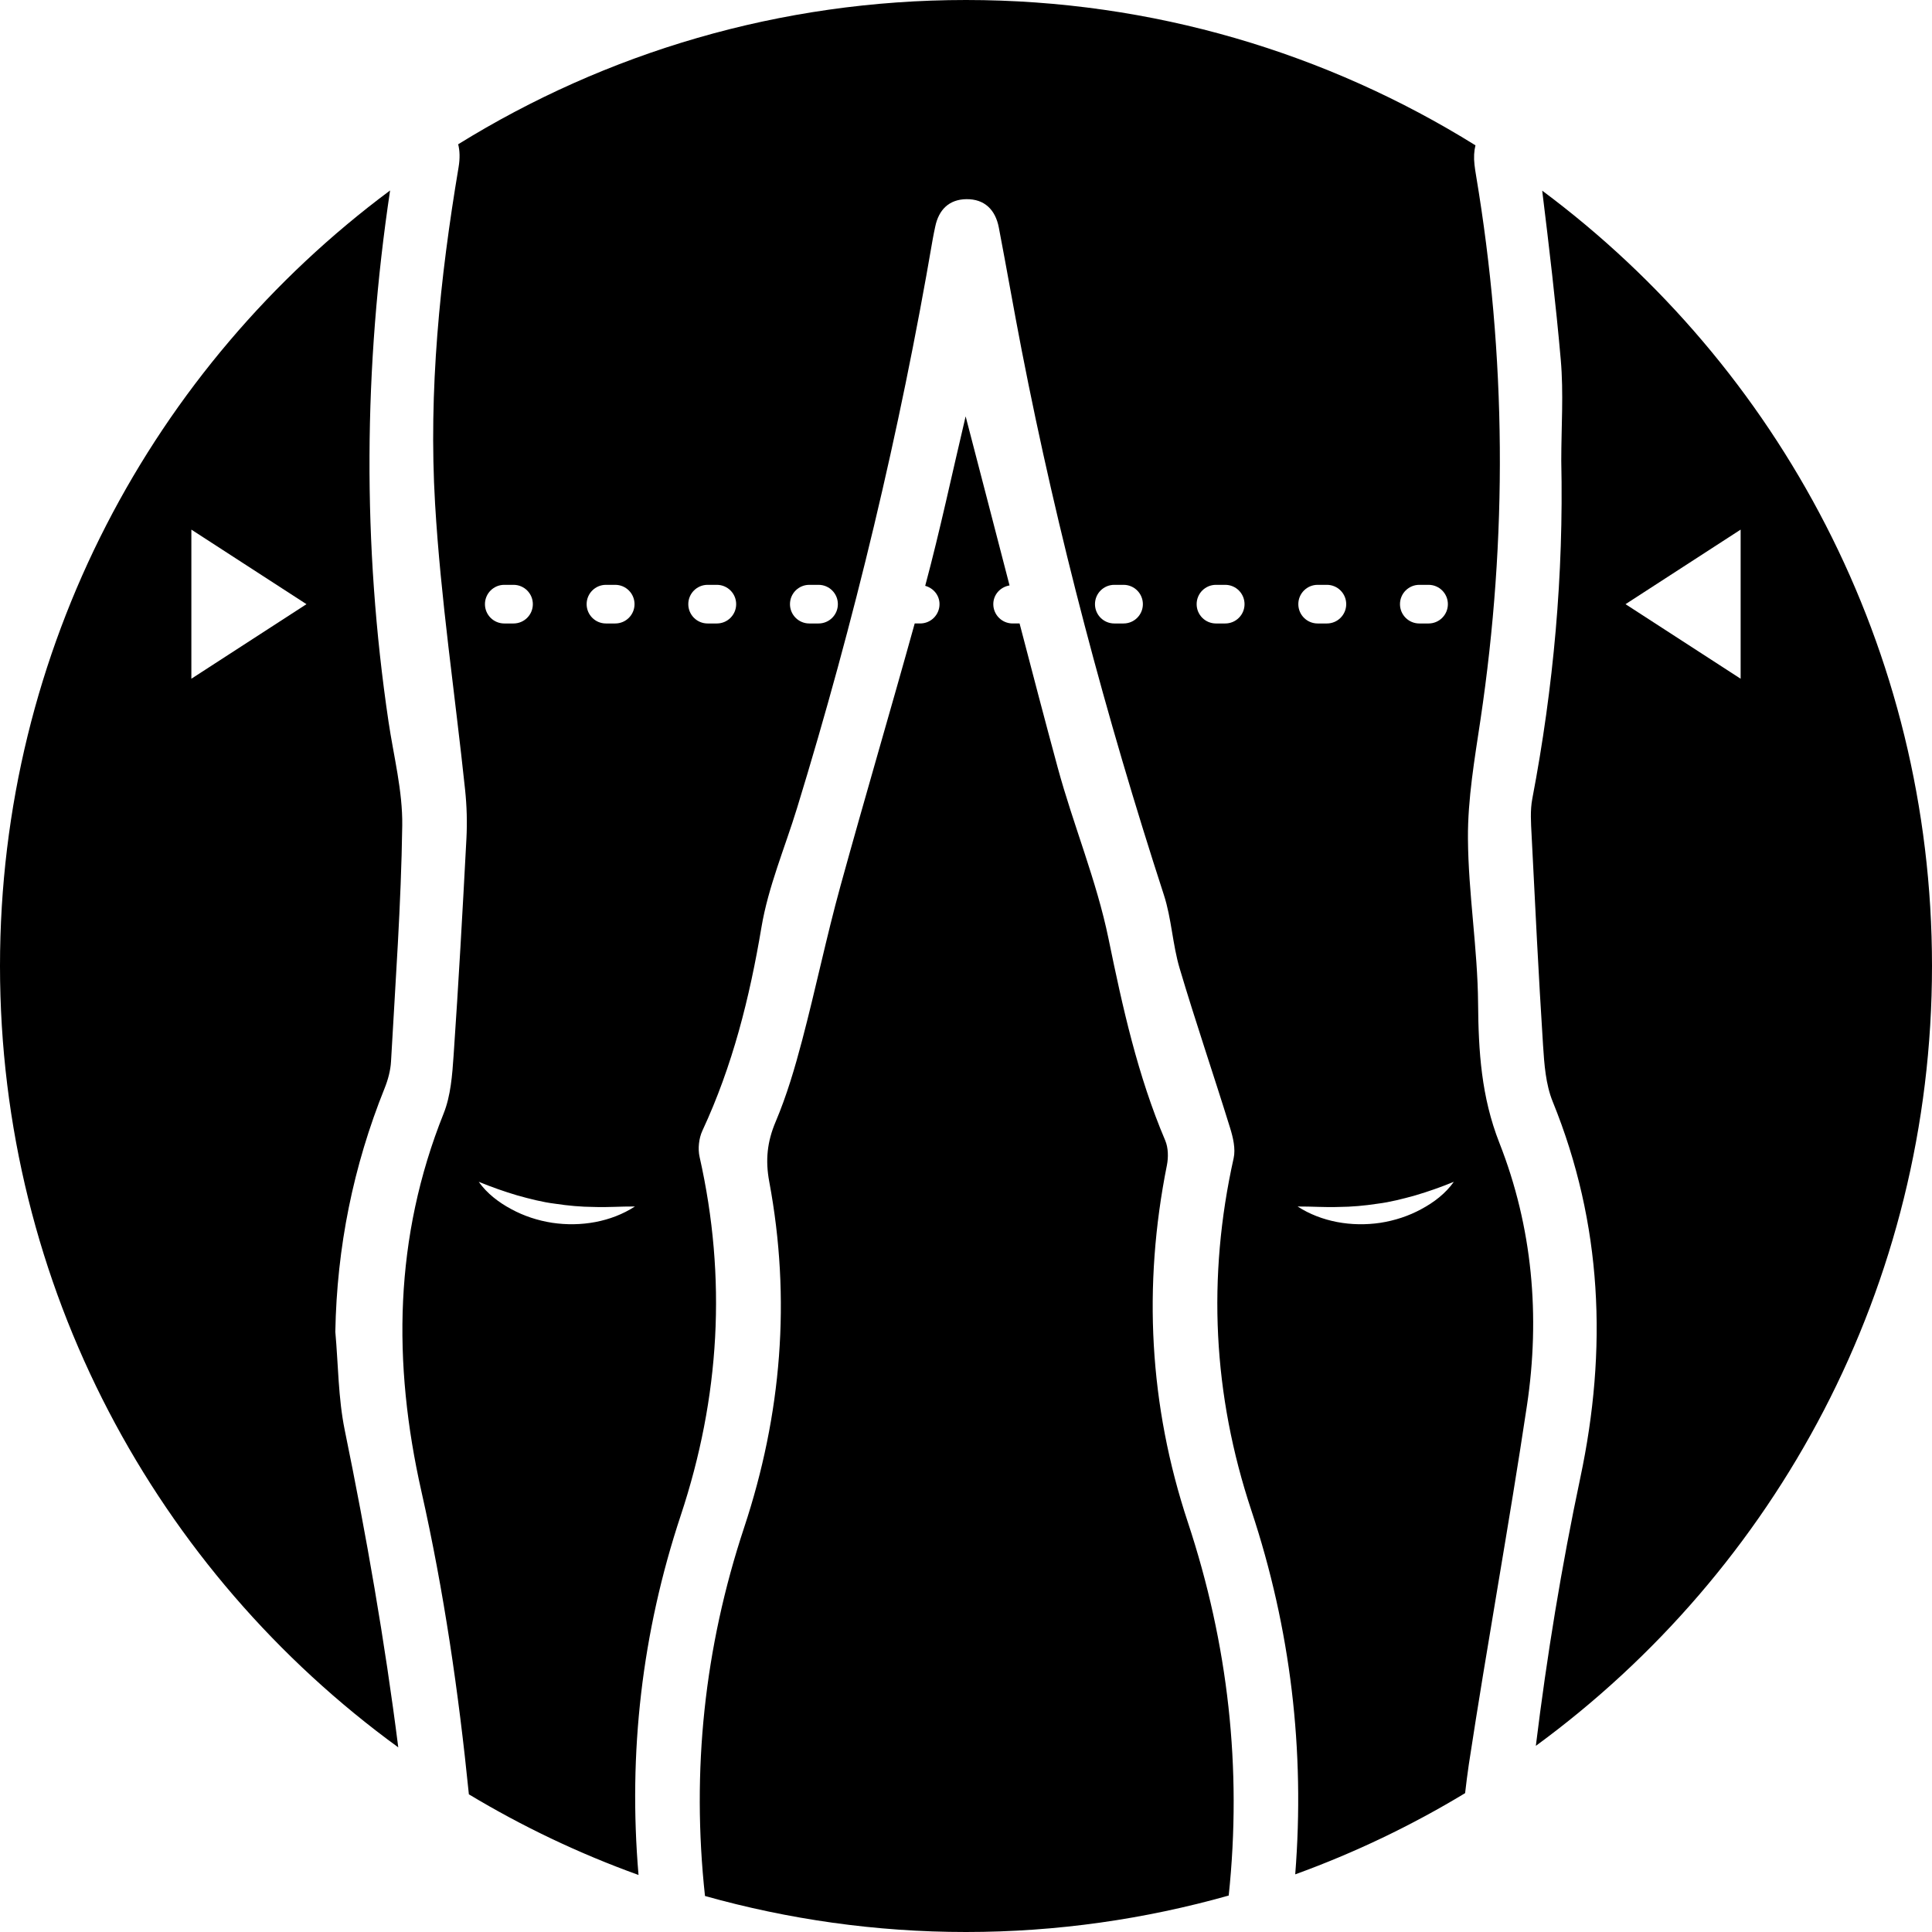 <?xml version="1.0" encoding="iso-8859-1"?>
<!-- Generator: Adobe Illustrator 24.2.0, SVG Export Plug-In . SVG Version: 6.00 Build 0)  -->
<svg version="1.1" id="Layer_1" xmlns="http://www.w3.org/2000/svg" xmlns:xlink="http://www.w3.org/1999/xlink" x="0px" y="0px"
	 width="100px" height="100px" viewBox="0 0 100 100" enable-background="new 0 0 100 100" xml:space="preserve">
<g>
	<path d="M17.844,74.024c-0.34-1.661-0.334-3.392-0.488-5.091c0.079-4.371,0.925-8.563,2.551-12.606
		c0.176-0.437,0.306-0.917,0.332-1.384c0.226-4.069,0.524-8.138,0.581-12.209c0.025-1.792-0.445-3.593-0.711-5.386
		c-1.361-9.18-1.289-18.343,0.082-27.49C7.939,18.97,0,33.557,0,50c0,16.629,8.125,31.353,20.614,40.443
		C19.917,84.938,18.96,79.47,17.844,74.024z M9.905,35.131v-7.718l5.958,3.859L9.905,35.131z"/>
	<path d="M61.48,78.782c-2.001-6.041-2.33-12.217-1.081-18.471c0.081-0.408,0.072-0.905-0.087-1.28
		c-1.429-3.363-2.205-6.887-2.938-10.456c-0.617-3.002-1.823-5.878-2.628-8.848c-0.672-2.478-1.322-4.966-1.973-7.457h-0.36
		c-0.552,0-1-0.447-1-1c0-0.496,0.367-0.889,0.841-0.968c-0.755-2.903-1.506-5.816-2.273-8.752
		c-0.702,2.961-1.319,5.889-2.093,8.772c0.423,0.116,0.741,0.487,0.741,0.948c0,0.553-0.448,1-1,1h-0.284
		c-1.259,4.537-2.594,9.053-3.844,13.593c-0.727,2.64-1.282,5.326-1.98,7.974c-0.377,1.43-0.798,2.864-1.373,4.222
		c-0.441,1.04-0.539,1.993-0.332,3.102c1.135,6.075,0.64,12.049-1.3,17.906c-2.059,6.216-2.73,12.571-2.026,19.069
		C40.788,99.342,45.316,100,50,100c4.715,0,9.273-0.667,13.598-1.887C64.293,91.524,63.572,85.096,61.48,78.782z"/>
	<path d="M23.736,8.655c-0.97,5.765-1.56,11.577-1.217,17.408c0.291,4.953,1.035,9.88,1.555,14.82
		c0.088,0.835,0.112,1.687,0.068,2.525c-0.197,3.74-0.406,7.479-0.663,11.214c-0.07,1.014-0.146,2.086-0.517,3.013
		c-2.564,6.408-2.649,12.905-1.147,19.572c1.164,5.168,1.924,10.402,2.454,15.667c2.765,1.663,5.703,3.065,8.781,4.174
		c-0.538-6.327,0.172-12.541,2.186-18.611c2.026-6.108,2.39-12.274,0.975-18.555c-0.096-0.425-0.038-0.965,0.146-1.36
		c1.562-3.355,2.445-6.882,3.056-10.527c0.353-2.102,1.214-4.119,1.844-6.175c2.964-9.663,5.316-19.473,7.02-29.437
		c0.038-0.219,0.085-0.437,0.131-0.655c0.182-0.874,0.714-1.405,1.606-1.419c0.952-0.014,1.51,0.555,1.685,1.467
		c0.406,2.114,0.772,4.236,1.183,6.348c1.861,9.556,4.356,18.946,7.363,28.205c0.397,1.224,0.446,2.558,0.814,3.795
		c0.822,2.767,1.757,5.5,2.611,8.258c0.154,0.498,0.292,1.082,0.183,1.569c-1.375,6.168-1.071,12.241,0.919,18.234
		c2.039,6.14,2.776,12.419,2.269,18.831c3.084-1.118,6.026-2.529,8.793-4.203c0.059-0.5,0.119-1,0.194-1.498
		c0.945-6.197,2.077-12.366,3.007-18.565c0.694-4.629,0.288-9.235-1.425-13.59c-0.938-2.385-1.084-4.737-1.104-7.222
		c-0.023-2.85-0.507-5.696-0.525-8.545c-0.013-2.048,0.346-4.109,0.65-6.147c1.402-9.404,1.341-18.791-0.231-28.168
		c-0.031-0.183-0.059-0.367-0.08-0.551c-0.044-0.38-0.022-0.713,0.05-1.005C68.713,2.759,59.681,0,50,0
		c-9.645,0-18.647,2.738-26.285,7.468C23.8,7.8,23.813,8.194,23.736,8.655z M73.463,30.271h0.479c0.552,0,1,0.447,1,1s-0.448,1-1,1
		h-0.479c-0.552,0-1-0.447-1-1S72.911,30.271,73.463,30.271z M68.201,30.271h0.479c0.552,0,1,0.447,1,1s-0.448,1-1,1h-0.479
		c-0.552,0-1-0.447-1-1S67.648,30.271,68.201,30.271z M69.281,62.472c0.682-0.004,1.351-0.067,2.011-0.167
		c0.665-0.083,1.315-0.251,1.971-0.434c0.656-0.193,1.306-0.422,1.987-0.7c-0.429,0.607-1.036,1.068-1.689,1.417
		c-0.655,0.356-1.377,0.59-2.118,0.705c-1.48,0.219-3.043-0.045-4.279-0.845C67.907,62.443,68.595,62.498,69.281,62.472z
		 M62.938,30.271h0.479c0.552,0,1,0.447,1,1s-0.448,1-1,1h-0.479c-0.552,0-1-0.447-1-1S62.386,30.271,62.938,30.271z M57.676,30.271
		h0.479c0.552,0,1,0.447,1,1s-0.448,1-1,1h-0.479c-0.552,0-1-0.447-1-1S57.123,30.271,57.676,30.271z M41.889,30.271h0.479
		c0.552,0,1,0.447,1,1s-0.448,1-1,1h-0.479c-0.552,0-1-0.447-1-1S41.336,30.271,41.889,30.271z M36.626,30.271h0.478
		c0.552,0,1,0.447,1,1s-0.448,1-1,1h-0.478c-0.552,0-1-0.447-1-1S36.074,30.271,36.626,30.271z M31.364,30.271h0.479
		c0.552,0,1,0.447,1,1s-0.448,1-1,1h-0.479c-0.552,0-1-0.447-1-1S30.811,30.271,31.364,30.271z M26.101,30.271h0.479
		c0.552,0,1,0.447,1,1s-0.448,1-1,1h-0.479c-0.552,0-1-0.447-1-1S25.549,30.271,26.101,30.271z M26.766,61.871
		c0.656,0.183,1.306,0.352,1.971,0.434c0.66,0.1,1.329,0.163,2.011,0.167c0.686,0.026,1.373-0.03,2.117-0.025
		c-1.236,0.801-2.8,1.065-4.279,0.845c-0.741-0.114-1.463-0.349-2.118-0.705c-0.653-0.35-1.259-0.81-1.689-1.417
		C25.46,61.448,26.111,61.677,26.766,61.871z"/>
	<path d="M79.824,9.868c0.357,2.914,0.704,5.83,0.961,8.753c0.152,1.731,0.026,3.486,0.026,5.23
		c0.128,5.88-0.397,11.711-1.499,17.491c-0.116,0.606-0.069,1.251-0.037,1.875c0.183,3.629,0.36,7.258,0.593,10.883
		c0.063,0.982,0.136,2.023,0.499,2.917c2.579,6.342,2.834,12.838,1.433,19.458c-0.974,4.601-1.733,9.232-2.305,13.89
		C91.923,81.269,100,66.581,100,50C100,33.564,92.068,18.982,79.824,9.868z M84.137,31.272l5.958-3.859v7.718L84.137,31.272z"/>
</g>
<g>
</g>
<g>
</g>
<g>
</g>
<g>
</g>
<g>
</g>
<g>
</g>
<g>
</g>
<g>
</g>
<g>
</g>
<g>
</g>
<g>
</g>
<g>
</g>
<g>
</g>
<g>
</g>
<g>
</g>
</svg>
